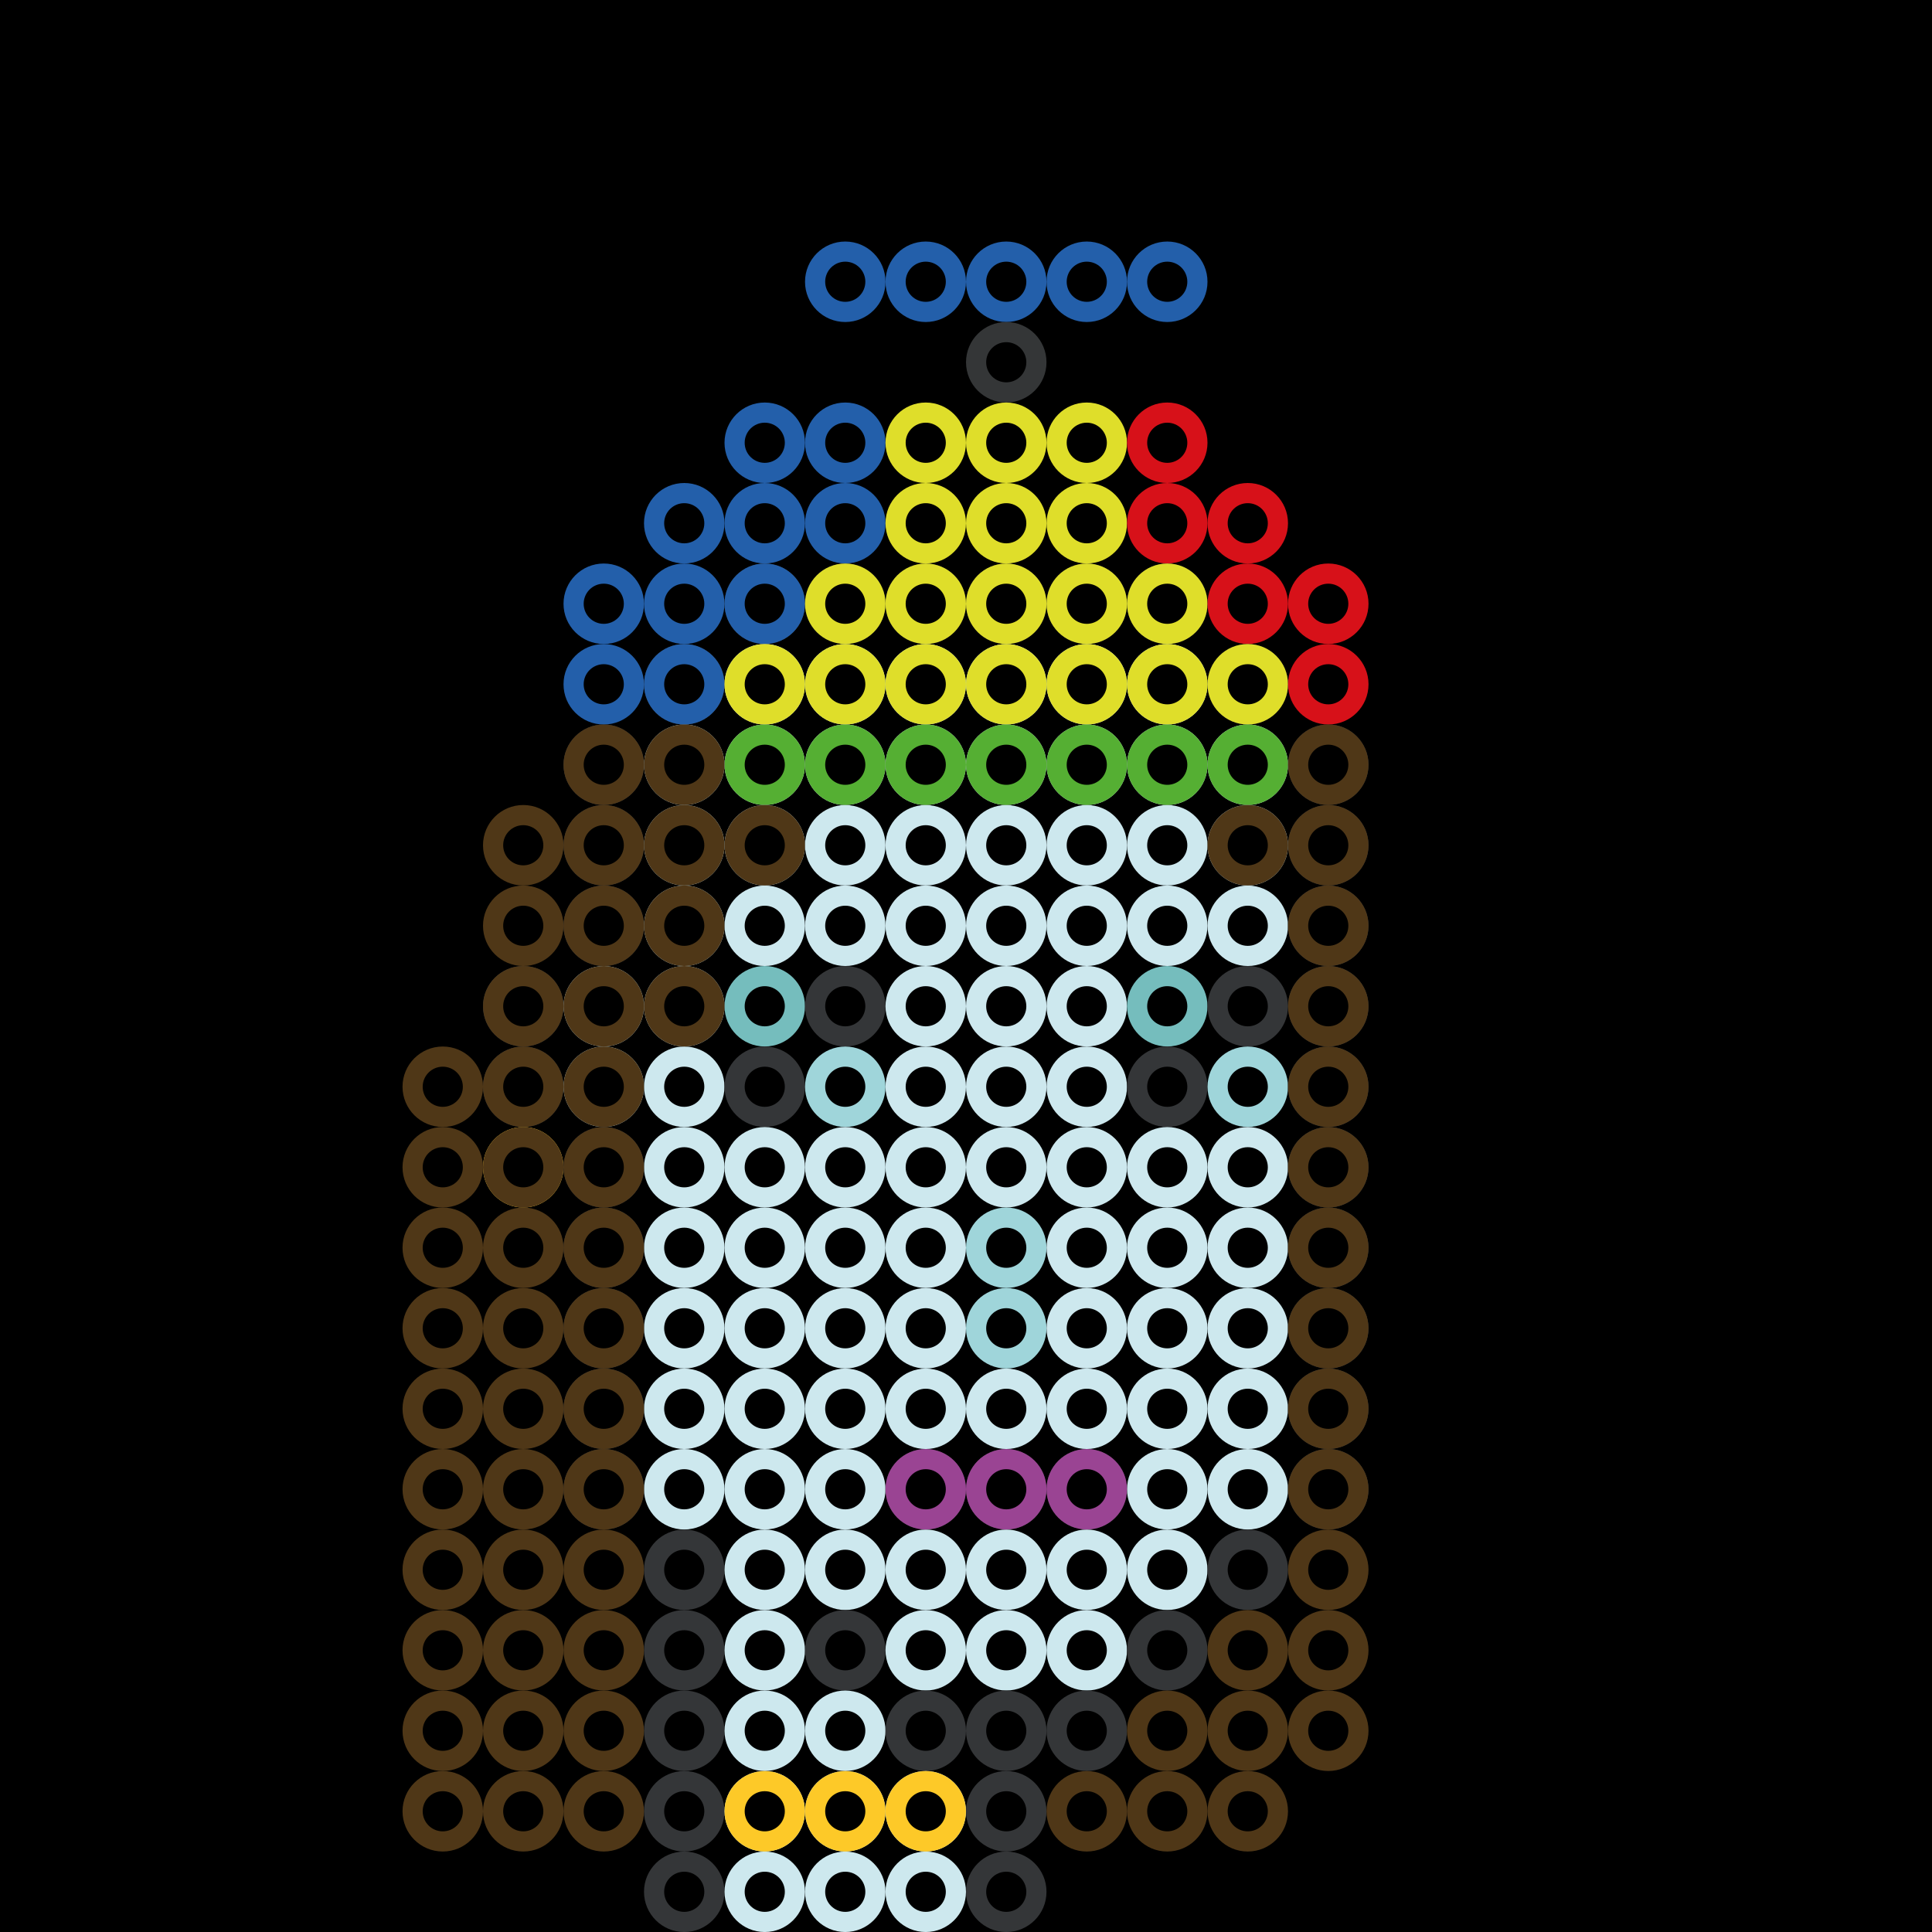 <?xml version='1.0' encoding='UTF-8'?><svg id='Lager_2' xmlns='http://www.w3.org/2000/svg' width='240mm' height='240mm' viewBox='0 0 680.31 680.31'><g id='Lager_2-2'><rect width='680.31' height='680.31'/></g><defs><style>.Alien-1{fill:none;}.Alien-2{fill:#9fd5da;}.Alien-3{fill:#cde8ee;}.Alien-4{fill:#343638;}.Alien-5{fill:#75bdbd;}</style></defs><g id='alien'><g><circle class='Alien-4' cx='269.29' cy='212.6' r='14.17'/><circle class='Alien-4' cx='297.64' cy='212.6' r='14.17'/><circle class='Alien-4' cx='325.98' cy='212.6' r='14.17'/><circle class='Alien-4' cx='354.33' cy='212.6' r='14.17'/><circle class='Alien-4' cx='382.68' cy='212.6' r='14.17'/><circle class='Alien-4' cx='411.02' cy='212.6' r='14.17'/><circle class='Alien-4' cx='240.94' cy='240.95' r='14.17'/><circle class='Alien-3' cx='269.29' cy='240.95' r='14.17'/><circle class='Alien-3' cx='297.64' cy='240.95' r='14.17'/><circle class='Alien-3' cx='325.98' cy='240.95' r='14.17'/><circle class='Alien-3' cx='354.33' cy='240.95' r='14.17'/><circle class='Alien-3' cx='382.68' cy='240.95' r='14.17'/><circle class='Alien-3' cx='411.02' cy='240.95' r='14.17'/><circle class='Alien-4' cx='439.37' cy='240.95' r='14.17'/><circle class='Alien-4' cx='212.6' cy='269.29' r='14.17'/><circle class='Alien-3' cx='240.94' cy='269.29' r='14.17'/><circle class='Alien-3' cx='269.29' cy='269.29' r='14.17'/><circle class='Alien-3' cx='297.64' cy='269.29' r='14.17'/><circle class='Alien-3' cx='325.98' cy='269.29' r='14.17'/><circle class='Alien-3' cx='354.33' cy='269.29' r='14.17'/><circle class='Alien-3' cx='382.68' cy='269.29' r='14.17'/><circle class='Alien-3' cx='411.02' cy='269.29' r='14.17'/><circle class='Alien-3' cx='439.37' cy='269.29' r='14.17'/><circle class='Alien-4' cx='467.72' cy='269.29' r='14.17'/><circle class='Alien-4' cx='212.6' cy='297.64' r='14.17'/><circle class='Alien-3' cx='240.94' cy='297.64' r='14.17'/><circle class='Alien-3' cx='269.29' cy='297.64' r='14.17'/><circle class='Alien-3' cx='297.64' cy='297.64' r='14.17'/><circle class='Alien-3' cx='325.98' cy='297.64' r='14.17'/><circle class='Alien-3' cx='354.33' cy='297.64' r='14.17'/><circle class='Alien-3' cx='382.68' cy='297.64' r='14.17'/><circle class='Alien-3' cx='411.02' cy='297.64' r='14.17'/><circle class='Alien-3' cx='439.37' cy='297.64' r='14.17'/><circle class='Alien-4' cx='467.72' cy='297.64' r='14.17'/><circle class='Alien-4' cx='212.6' cy='325.99' r='14.17'/><circle class='Alien-3' cx='240.94' cy='325.99' r='14.17'/><circle class='Alien-3' cx='269.29' cy='325.99' r='14.17'/><circle class='Alien-3' cx='297.64' cy='325.99' r='14.17'/><circle class='Alien-3' cx='325.98' cy='325.99' r='14.17'/><circle class='Alien-3' cx='354.33' cy='325.99' r='14.17'/><circle class='Alien-3' cx='382.68' cy='325.99' r='14.17'/><circle class='Alien-3' cx='411.02' cy='325.99' r='14.17'/><circle class='Alien-3' cx='439.37' cy='325.99' r='14.17'/><circle class='Alien-4' cx='467.72' cy='325.99' r='14.17'/><circle class='Alien-4' cx='184.25' cy='354.33' r='14.17'/><circle class='Alien-3' cx='212.6' cy='354.33' r='14.17'/><circle class='Alien-3' cx='240.94' cy='354.33' r='14.17'/><circle class='Alien-5' cx='269.29' cy='354.33' r='14.17'/><circle class='Alien-4' cx='297.64' cy='354.33' r='14.17'/><circle class='Alien-3' cx='325.98' cy='354.33' r='14.17'/><circle class='Alien-3' cx='354.33' cy='354.33' r='14.17'/><circle class='Alien-3' cx='382.68' cy='354.33' r='14.17'/><circle class='Alien-5' cx='411.02' cy='354.33' r='14.17'/><circle class='Alien-4' cx='439.37' cy='354.33' r='14.17'/><circle class='Alien-4' cx='467.72' cy='354.33' r='14.17'/><circle class='Alien-4' cx='184.25' cy='382.68' r='14.17'/><circle class='Alien-3' cx='212.6' cy='382.68' r='14.17'/><circle class='Alien-3' cx='240.94' cy='382.68' r='14.17'/><circle class='Alien-4' cx='269.29' cy='382.68' r='14.17'/><circle class='Alien-2' cx='297.64' cy='382.68' r='14.17'/><circle class='Alien-3' cx='325.98' cy='382.68' r='14.17'/><circle class='Alien-3' cx='354.33' cy='382.68' r='14.17'/><circle class='Alien-3' cx='382.68' cy='382.68' r='14.17'/><circle class='Alien-4' cx='411.02' cy='382.68' r='14.17'/><circle class='Alien-2' cx='439.37' cy='382.68' r='14.17'/><circle class='Alien-4' cx='467.72' cy='382.68' r='14.17'/><circle class='Alien-4' cx='184.25' cy='411.03' r='14.17'/><circle class='Alien-4' cx='212.6' cy='411.03' r='14.17'/><circle class='Alien-3' cx='240.94' cy='411.03' r='14.17'/><circle class='Alien-3' cx='269.29' cy='411.03' r='14.17'/><circle class='Alien-3' cx='297.64' cy='411.03' r='14.17'/><circle class='Alien-3' cx='325.98' cy='411.03' r='14.17'/><circle class='Alien-3' cx='354.33' cy='411.03' r='14.17'/><circle class='Alien-3' cx='382.68' cy='411.03' r='14.17'/><circle class='Alien-3' cx='411.02' cy='411.03' r='14.17'/><circle class='Alien-3' cx='439.37' cy='411.03' r='14.17'/><circle class='Alien-4' cx='467.72' cy='411.03' r='14.17'/><circle class='Alien-4' cx='212.6' cy='439.37' r='14.17'/><circle class='Alien-3' cx='240.94' cy='439.37' r='14.17'/><circle class='Alien-3' cx='269.29' cy='439.37' r='14.17'/><circle class='Alien-3' cx='297.64' cy='439.37' r='14.17'/><circle class='Alien-3' cx='325.98' cy='439.37' r='14.17'/><circle class='Alien-2' cx='354.33' cy='439.37' r='14.17'/><circle class='Alien-3' cx='382.68' cy='439.37' r='14.17'/><circle class='Alien-3' cx='411.02' cy='439.37' r='14.17'/><circle class='Alien-3' cx='439.37' cy='439.37' r='14.17'/><circle class='Alien-4' cx='467.72' cy='439.37' r='14.17'/><circle class='Alien-4' cx='212.6' cy='467.72' r='14.17'/><circle class='Alien-3' cx='240.94' cy='467.72' r='14.17'/><circle class='Alien-3' cx='269.29' cy='467.72' r='14.17'/><circle class='Alien-3' cx='297.64' cy='467.72' r='14.17'/><circle class='Alien-3' cx='325.98' cy='467.72' r='14.17'/><circle class='Alien-2' cx='354.33' cy='467.72' r='14.17'/><circle class='Alien-3' cx='382.68' cy='467.72' r='14.17'/><circle class='Alien-3' cx='411.02' cy='467.72' r='14.17'/><circle class='Alien-3' cx='439.37' cy='467.72' r='14.17'/><circle class='Alien-4' cx='467.72' cy='467.72' r='14.17'/><circle class='Alien-4' cx='212.6' cy='496.07' r='14.17'/><circle class='Alien-3' cx='240.94' cy='496.07' r='14.17'/><circle class='Alien-3' cx='269.29' cy='496.07' r='14.17'/><circle class='Alien-3' cx='297.64' cy='496.07' r='14.17'/><circle class='Alien-3' cx='325.98' cy='496.07' r='14.17'/><circle class='Alien-3' cx='354.33' cy='496.07' r='14.17'/><circle class='Alien-3' cx='382.68' cy='496.07' r='14.17'/><circle class='Alien-3' cx='411.02' cy='496.07' r='14.17'/><circle class='Alien-3' cx='439.37' cy='496.07' r='14.17'/><circle class='Alien-4' cx='467.72' cy='496.07' r='14.17'/><circle class='Alien-4' cx='212.6' cy='524.41' r='14.17'/><circle class='Alien-3' cx='240.94' cy='524.41' r='14.17'/><circle class='Alien-3' cx='269.29' cy='524.41' r='14.17'/><circle class='Alien-3' cx='297.64' cy='524.41' r='14.17'/><circle class='Alien-4' cx='325.98' cy='524.41' r='14.17'/><circle class='Alien-4' cx='354.33' cy='524.41' r='14.17'/><circle class='Alien-4' cx='382.68' cy='524.41' r='14.17'/><circle class='Alien-3' cx='411.02' cy='524.41' r='14.17'/><circle class='Alien-3' cx='439.37' cy='524.41' r='14.17'/><circle class='Alien-4' cx='467.72' cy='524.41' r='14.17'/><circle class='Alien-4' cx='240.94' cy='552.76' r='14.17'/><circle class='Alien-3' cx='269.29' cy='552.76' r='14.17'/><circle class='Alien-3' cx='297.64' cy='552.76' r='14.17'/><circle class='Alien-3' cx='325.98' cy='552.76' r='14.17'/><circle class='Alien-3' cx='354.33' cy='552.76' r='14.17'/><circle class='Alien-3' cx='382.68' cy='552.76' r='14.17'/><circle class='Alien-3' cx='411.02' cy='552.76' r='14.17'/><circle class='Alien-4' cx='439.37' cy='552.76' r='14.17'/><circle class='Alien-4' cx='240.94' cy='581.11' r='14.17'/><circle class='Alien-3' cx='269.29' cy='581.11' r='14.17'/><circle class='Alien-4' cx='297.64' cy='581.11' r='14.17'/><circle class='Alien-3' cx='325.98' cy='581.11' r='14.17'/><circle class='Alien-3' cx='354.33' cy='581.11' r='14.17'/><circle class='Alien-3' cx='382.68' cy='581.11' r='14.17'/><circle class='Alien-4' cx='411.02' cy='581.11' r='14.17'/><circle class='Alien-4' cx='240.94' cy='609.45' r='14.17'/><circle class='Alien-3' cx='269.29' cy='609.45' r='14.17'/><circle class='Alien-3' cx='297.64' cy='609.45' r='14.17'/><circle class='Alien-4' cx='325.98' cy='609.45' r='14.17'/><circle class='Alien-4' cx='354.33' cy='609.45' r='14.17'/><circle class='Alien-4' cx='382.68' cy='609.45' r='14.17'/><circle class='Alien-4' cx='240.94' cy='637.8' r='14.17'/><circle class='Alien-3' cx='269.29' cy='637.8' r='14.17'/><circle class='Alien-3' cx='297.64' cy='637.8' r='14.17'/><circle class='Alien-3' cx='325.98' cy='637.8' r='14.17'/><circle class='Alien-4' cx='354.33' cy='637.8' r='14.17'/><circle class='Alien-4' cx='240.94' cy='666.15' r='14.17'/><circle class='Alien-3' cx='269.29' cy='666.15' r='14.17'/><circle class='Alien-3' cx='297.64' cy='666.15' r='14.17'/><circle class='Alien-3' cx='325.98' cy='666.15' r='14.17'/><circle class='Alien-4' cx='354.33' cy='666.15' r='14.17'/><rect class='Alien-1' width='680.31' height='680.31'/></g></g><defs><style>.Earing-1{fill:none;}.Earing-2{fill:#fdc928;}</style></defs><g id='earing'><g><circle class='Earing-2' cx='184.25' cy='411.03' r='14.17'/><rect class='Earing-1' width='680.31' height='680.31'/></g></g><defs><style>.Beanie-1{fill:none;}.Beanie-2{fill:#d71119;}.Beanie-3{fill:#dfde2a;}.Beanie-4{fill:#235faa;}.Beanie-5{fill:#55af33;}.Beanie-6{fill:#343637;}.Beanie-7{fill:#4f3717;}</style></defs><g id='beanie'><g><circle class='Beanie-4' cx='297.64' cy='99.22' r='14.17'/><circle class='Beanie-4' cx='325.98' cy='99.22' r='14.17'/><circle class='Beanie-4' cx='354.33' cy='99.22' r='14.17'/><circle class='Beanie-4' cx='382.68' cy='99.22' r='14.17'/><circle class='Beanie-4' cx='411.02' cy='99.22' r='14.17'/><circle class='Beanie-6' cx='354.33' cy='127.56' r='14.17'/><circle class='Beanie-4' cx='269.29' cy='155.91' r='14.17'/><circle class='Beanie-4' cx='297.64' cy='155.91' r='14.17'/><circle class='Beanie-3' cx='325.98' cy='155.91' r='14.17'/><circle class='Beanie-3' cx='354.33' cy='155.91' r='14.17'/><circle class='Beanie-3' cx='382.68' cy='155.91' r='14.17'/><circle class='Beanie-2' cx='411.02' cy='155.91' r='14.17'/><circle class='Beanie-4' cx='240.94' cy='184.25' r='14.17'/><circle class='Beanie-4' cx='269.29' cy='184.25' r='14.17'/><circle class='Beanie-4' cx='297.64' cy='184.25' r='14.17'/><circle class='Beanie-3' cx='325.98' cy='184.25' r='14.17'/><circle class='Beanie-3' cx='354.33' cy='184.25' r='14.17'/><circle class='Beanie-3' cx='382.68' cy='184.25' r='14.17'/><circle class='Beanie-2' cx='411.02' cy='184.25' r='14.17'/><circle class='Beanie-2' cx='439.37' cy='184.25' r='14.17'/><circle class='Beanie-4' cx='212.6' cy='212.6' r='14.17'/><circle class='Beanie-4' cx='240.94' cy='212.6' r='14.17'/><circle class='Beanie-4' cx='269.29' cy='212.6' r='14.17'/><circle class='Beanie-3' cx='297.64' cy='212.6' r='14.17'/><circle class='Beanie-3' cx='325.98' cy='212.6' r='14.17'/><circle class='Beanie-3' cx='354.33' cy='212.6' r='14.17'/><circle class='Beanie-3' cx='382.68' cy='212.6' r='14.17'/><circle class='Beanie-3' cx='411.02' cy='212.6' r='14.17'/><circle class='Beanie-2' cx='439.37' cy='212.6' r='14.17'/><circle class='Beanie-2' cx='467.72' cy='212.6' r='14.17'/><circle class='Beanie-4' cx='212.6' cy='240.95' r='14.17'/><circle class='Beanie-4' cx='240.94' cy='240.95' r='14.17'/><circle class='Beanie-3' cx='269.29' cy='240.95' r='14.17'/><circle class='Beanie-3' cx='297.64' cy='240.95' r='14.17'/><circle class='Beanie-3' cx='325.98' cy='240.95' r='14.17'/><circle class='Beanie-3' cx='354.33' cy='240.95' r='14.17'/><circle class='Beanie-3' cx='382.68' cy='240.95' r='14.17'/><circle class='Beanie-3' cx='411.02' cy='240.95' r='14.17'/><circle class='Beanie-3' cx='439.37' cy='240.95' r='14.17'/><circle class='Beanie-2' cx='467.72' cy='240.95' r='14.17'/><circle class='Beanie-5' cx='269.29' cy='269.29' r='14.17'/><circle class='Beanie-5' cx='297.64' cy='269.29' r='14.17'/><circle class='Beanie-5' cx='325.98' cy='269.29' r='14.17'/><circle class='Beanie-5' cx='354.33' cy='269.29' r='14.17'/><circle class='Beanie-5' cx='382.68' cy='269.29' r='14.17'/><circle class='Beanie-5' cx='411.02' cy='269.29' r='14.17'/><circle class='Beanie-5' cx='439.37' cy='269.29' r='14.17'/><rect class='Beanie-1' y='0' width='680.31' height='680.31'/><rect class='Beanie-1' x='0' width='680.31' height='680.31'/><circle class='Beanie-7' cx='212.6' cy='269.29' r='14.17'/><circle class='Beanie-7' cx='240.94' cy='269.29' r='14.17'/><circle class='Beanie-7' cx='467.72' cy='269.29' r='14.17'/><circle class='Beanie-7' cx='184.25' cy='297.64' r='14.17'/><circle class='Beanie-7' cx='212.6' cy='297.64' r='14.17'/><circle class='Beanie-7' cx='240.94' cy='297.64' r='14.17'/><circle class='Beanie-7' cx='269.29' cy='297.64' r='14.17'/><circle class='Beanie-7' cx='439.37' cy='297.64' r='14.17'/><circle class='Beanie-7' cx='467.72' cy='297.64' r='14.17'/><circle class='Beanie-7' cx='184.25' cy='325.99' r='14.17'/><circle class='Beanie-7' cx='212.6' cy='325.99' r='14.17'/><circle class='Beanie-7' cx='240.94' cy='325.99' r='14.17'/><circle class='Beanie-7' cx='467.72' cy='325.99' r='14.17'/><circle class='Beanie-7' cx='184.25' cy='354.33' r='14.17'/><circle class='Beanie-7' cx='212.6' cy='354.33' r='14.17'/><circle class='Beanie-7' cx='240.94' cy='354.33' r='14.17'/><circle class='Beanie-7' cx='467.72' cy='354.33' r='14.17'/><circle class='Beanie-7' cx='155.91' cy='382.68' r='14.17'/><circle class='Beanie-7' cx='184.25' cy='382.68' r='14.17'/><circle class='Beanie-7' cx='212.6' cy='382.68' r='14.17'/><circle class='Beanie-7' cx='467.72' cy='382.68' r='14.17'/><circle class='Beanie-7' cx='155.91' cy='411.03' r='14.17'/><circle class='Beanie-7' cx='184.25' cy='411.03' r='14.17'/><circle class='Beanie-7' cx='212.6' cy='411.03' r='14.17'/><circle class='Beanie-7' cx='467.72' cy='411.03' r='14.17'/><circle class='Beanie-7' cx='155.91' cy='439.37' r='14.17'/><circle class='Beanie-7' cx='184.25' cy='439.37' r='14.17'/><circle class='Beanie-7' cx='212.6' cy='439.37' r='14.17'/><circle class='Beanie-7' cx='467.72' cy='439.37' r='14.17'/><circle class='Beanie-7' cx='155.91' cy='467.72' r='14.17'/><circle class='Beanie-7' cx='184.25' cy='467.72' r='14.17'/><circle class='Beanie-7' cx='212.6' cy='467.72' r='14.17'/><circle class='Beanie-7' cx='467.72' cy='467.72' r='14.17'/><circle class='Beanie-7' cx='155.91' cy='496.07' r='14.17'/><circle class='Beanie-7' cx='184.25' cy='496.07' r='14.17'/><circle class='Beanie-7' cx='212.6' cy='496.07' r='14.17'/><circle class='Beanie-7' cx='467.72' cy='496.07' r='14.17'/><circle class='Beanie-7' cx='155.91' cy='524.41' r='14.17'/><circle class='Beanie-7' cx='184.25' cy='524.41' r='14.17'/><circle class='Beanie-7' cx='212.6' cy='524.41' r='14.17'/><circle class='Beanie-7' cx='467.72' cy='524.41' r='14.17'/><circle class='Beanie-7' cx='155.91' cy='552.76' r='14.17'/><circle class='Beanie-7' cx='184.25' cy='552.76' r='14.17'/><circle class='Beanie-7' cx='212.6' cy='552.76' r='14.17'/><circle class='Beanie-7' cx='467.72' cy='552.76' r='14.17'/><circle class='Beanie-7' cx='155.91' cy='581.11' r='14.17'/><circle class='Beanie-7' cx='184.25' cy='581.11' r='14.17'/><circle class='Beanie-7' cx='212.6' cy='581.11' r='14.17'/><circle class='Beanie-7' cx='439.37' cy='581.11' r='14.17'/><circle class='Beanie-7' cx='467.72' cy='581.11' r='14.17'/><circle class='Beanie-7' cx='155.91' cy='609.45' r='14.17'/><circle class='Beanie-7' cx='184.25' cy='609.45' r='14.17'/><circle class='Beanie-7' cx='212.6' cy='609.45' r='14.17'/><circle class='Beanie-7' cx='411.02' cy='609.45' r='14.17'/><circle class='Beanie-7' cx='439.37' cy='609.45' r='14.17'/><circle class='Beanie-7' cx='467.72' cy='609.45' r='14.17'/><circle class='Beanie-7' cx='155.91' cy='637.8' r='14.17'/><circle class='Beanie-7' cx='184.25' cy='637.8' r='14.17'/><circle class='Beanie-7' cx='212.6' cy='637.8' r='14.17'/><circle class='Beanie-7' cx='382.68' cy='637.8' r='14.17'/><circle class='Beanie-7' cx='411.02' cy='637.8' r='14.17'/><circle class='Beanie-7' cx='439.37' cy='637.8' r='14.17'/><rect class='Beanie-1' x='0' width='680.31' height='680.31'/></g></g><defs><style>.Goldchain-1{fill:none;}.Goldchain-2{fill:#fdc928;}</style></defs><g id='gold_chain'><g><circle class='Goldchain-2' cx='269.29' cy='637.8' r='14.17'/><circle class='Goldchain-2' cx='297.64' cy='637.8' r='14.17'/><circle class='Goldchain-2' cx='325.98' cy='637.8' r='14.17'/><rect class='Goldchain-1' width='680.31' height='680.31'/></g></g><defs><style>.Pinklips-1{fill:none;}.Pinklips-2{fill:#9a4493;}</style></defs><g id='pink_lips'><g><circle class='Pinklips-2' cx='325.98' cy='524.41' r='14.17'/><circle class='Pinklips-2' cx='354.33' cy='524.41' r='14.17'/><circle class='Pinklips-2' cx='382.68' cy='524.41' r='14.17'/><rect class='Pinklips-1' width='680.31' height='680.31'/></g></g><defs><style>.Blob1-1{fill:none;}</style></defs><g id='blob1'><g><circle cx='14.17' cy='14.17' r='7.07'/><circle cx='42.52' cy='14.17' r='7.07'/><circle cx='70.87' cy='14.17' r='7.07'/><circle cx='99.21' cy='14.17' r='7.07'/><circle cx='127.56' cy='14.17' r='7.07'/><circle cx='155.91' cy='14.17' r='7.07'/><circle cx='184.25' cy='14.17' r='7.07'/><circle cx='212.6' cy='14.17' r='7.07'/><circle cx='240.94' cy='14.17' r='7.07'/><circle cx='269.29' cy='14.17' r='7.07'/><circle cx='297.64' cy='14.17' r='7.07'/><circle cx='325.98' cy='14.17' r='7.07'/><circle cx='354.33' cy='14.17' r='7.07'/><circle cx='382.68' cy='14.17' r='7.07'/><circle cx='411.02' cy='14.17' r='7.07'/><circle cx='439.37' cy='14.17' r='7.07'/><circle cx='467.72' cy='14.17' r='7.07'/><circle cx='496.06' cy='14.17' r='7.07'/><circle cx='524.41' cy='14.17' r='7.07'/><circle cx='552.76' cy='14.17' r='7.07'/><circle cx='581.1' cy='14.17' r='7.07'/><circle cx='609.45' cy='14.17' r='7.07'/><circle cx='637.8' cy='14.17' r='7.07'/><circle cx='666.14' cy='14.17' r='7.07'/><circle cx='14.17' cy='42.52' r='7.07'/><circle cx='42.52' cy='42.52' r='7.07'/><circle cx='70.87' cy='42.52' r='7.07'/><circle cx='99.21' cy='42.52' r='7.07'/><circle cx='127.56' cy='42.52' r='7.07'/><circle cx='155.91' cy='42.52' r='7.07'/><circle cx='184.25' cy='42.52' r='7.07'/><circle cx='212.6' cy='42.52' r='7.07'/><circle cx='240.94' cy='42.52' r='7.07'/><circle cx='269.29' cy='42.52' r='7.07'/><circle cx='297.64' cy='42.52' r='7.07'/><circle cx='325.98' cy='42.52' r='7.07'/><circle cx='354.33' cy='42.52' r='7.07'/><circle cx='382.68' cy='42.52' r='7.07'/><circle cx='411.02' cy='42.52' r='7.07'/><circle cx='439.37' cy='42.52' r='7.07'/><circle cx='467.72' cy='42.52' r='7.07'/><circle cx='496.06' cy='42.52' r='7.07'/><circle cx='524.41' cy='42.52' r='7.07'/><circle cx='552.76' cy='42.52' r='7.07'/><circle cx='581.1' cy='42.52' r='7.07'/><circle cx='609.45' cy='42.52' r='7.07'/><circle cx='637.8' cy='42.52' r='7.07'/><circle cx='666.14' cy='42.52' r='7.07'/><circle cx='14.17' cy='70.87' r='7.07'/><circle cx='42.52' cy='70.87' r='7.07'/><circle cx='70.87' cy='70.87' r='7.07'/><circle cx='99.21' cy='70.87' r='7.07'/><circle cx='127.56' cy='70.87' r='7.07'/><circle cx='155.91' cy='70.87' r='7.07'/><circle cx='184.25' cy='70.87' r='7.07'/><circle cx='212.6' cy='70.87' r='7.07'/><circle cx='240.94' cy='70.87' r='7.07'/><circle cx='269.29' cy='70.87' r='7.07'/><circle cx='297.64' cy='70.87' r='7.07'/><circle cx='325.98' cy='70.87' r='7.07'/><circle cx='354.33' cy='70.87' r='7.07'/><circle cx='382.68' cy='70.87' r='7.07'/><circle cx='411.02' cy='70.87' r='7.07'/><circle cx='439.37' cy='70.87' r='7.07'/><circle cx='467.72' cy='70.87' r='7.07'/><circle cx='496.06' cy='70.87' r='7.07'/><circle cx='524.41' cy='70.87' r='7.07'/><circle cx='552.76' cy='70.87' r='7.07'/><circle cx='581.1' cy='70.87' r='7.07'/><circle cx='609.45' cy='70.87' r='7.07'/><circle cx='637.8' cy='70.87' r='7.07'/><circle cx='666.14' cy='70.87' r='7.07'/><circle cx='14.17' cy='99.21' r='7.07'/><circle cx='42.52' cy='99.21' r='7.07'/><circle cx='70.87' cy='99.21' r='7.07'/><circle cx='99.21' cy='99.21' r='7.07'/><circle cx='127.56' cy='99.21' r='7.07'/><circle cx='155.91' cy='99.21' r='7.07'/><circle cx='184.25' cy='99.21' r='7.07'/><circle cx='212.6' cy='99.21' r='7.07'/><circle cx='240.94' cy='99.21' r='7.07'/><circle cx='269.29' cy='99.21' r='7.07'/><circle cx='297.64' cy='99.21' r='7.07'/><circle cx='325.98' cy='99.21' r='7.07'/><circle cx='354.33' cy='99.21' r='7.07'/><circle cx='382.68' cy='99.21' r='7.07'/><circle cx='411.02' cy='99.21' r='7.07'/><circle cx='439.37' cy='99.21' r='7.07'/><circle cx='467.72' cy='99.21' r='7.07'/><circle cx='496.06' cy='99.21' r='7.07'/><circle cx='524.41' cy='99.21' r='7.07'/><circle cx='552.76' cy='99.21' r='7.07'/><circle cx='581.1' cy='99.21' r='7.07'/><circle cx='609.45' cy='99.21' r='7.07'/><circle cx='637.8' cy='99.21' r='7.07'/><circle cx='666.14' cy='99.21' r='7.07'/><circle cx='14.17' cy='127.56' r='7.07'/><circle cx='42.52' cy='127.56' r='7.07'/><circle cx='70.87' cy='127.56' r='7.07'/><circle cx='99.21' cy='127.56' r='7.07'/><circle cx='127.56' cy='127.56' r='7.07'/><circle cx='155.91' cy='127.56' r='7.07'/><circle cx='184.25' cy='127.56' r='7.07'/><circle cx='212.6' cy='127.56' r='7.07'/><circle cx='240.94' cy='127.56' r='7.07'/><circle cx='269.29' cy='127.56' r='7.07'/><circle cx='297.64' cy='127.56' r='7.07'/><circle cx='325.98' cy='127.56' r='7.07'/><circle cx='354.33' cy='127.56' r='7.07'/><circle cx='382.68' cy='127.56' r='7.07'/><circle cx='411.02' cy='127.56' r='7.07'/><circle cx='439.37' cy='127.56' r='7.07'/><circle cx='467.72' cy='127.56' r='7.07'/><circle cx='496.06' cy='127.56' r='7.07'/><circle cx='524.41' cy='127.56' r='7.07'/><circle cx='552.76' cy='127.56' r='7.07'/><circle cx='581.1' cy='127.56' r='7.07'/><circle cx='609.45' cy='127.56' r='7.07'/><circle cx='637.8' cy='127.56' r='7.07'/><circle cx='666.14' cy='127.56' r='7.07'/><circle cx='14.17' cy='155.91' r='7.07'/><circle cx='42.52' cy='155.91' r='7.07'/><circle cx='70.87' cy='155.91' r='7.07'/><circle cx='99.21' cy='155.91' r='7.07'/><circle cx='127.56' cy='155.91' r='7.07'/><circle cx='155.91' cy='155.91' r='7.07'/><circle cx='184.25' cy='155.91' r='7.07'/><circle cx='212.6' cy='155.91' r='7.07'/><circle cx='240.94' cy='155.91' r='7.07'/><circle cx='269.29' cy='155.91' r='7.07'/><circle cx='297.64' cy='155.91' r='7.07'/><circle cx='325.98' cy='155.91' r='7.07'/><circle cx='354.33' cy='155.91' r='7.07'/><circle cx='382.68' cy='155.91' r='7.07'/><circle cx='411.02' cy='155.91' r='7.07'/><circle cx='439.37' cy='155.91' r='7.07'/><circle cx='467.72' cy='155.91' r='7.07'/><circle cx='496.06' cy='155.91' r='7.07'/><circle cx='524.41' cy='155.91' r='7.07'/><circle cx='552.76' cy='155.91' r='7.07'/><circle cx='581.1' cy='155.91' r='7.07'/><circle cx='609.45' cy='155.91' r='7.07'/><circle cx='637.8' cy='155.91' r='7.07'/><circle cx='666.14' cy='155.91' r='7.07'/><circle cx='14.17' cy='184.25' r='7.07'/><circle cx='42.52' cy='184.25' r='7.07'/><circle cx='70.87' cy='184.25' r='7.07'/><circle cx='99.21' cy='184.25' r='7.07'/><circle cx='127.56' cy='184.25' r='7.07'/><circle cx='155.91' cy='184.25' r='7.07'/><circle cx='184.25' cy='184.25' r='7.07'/><circle cx='212.6' cy='184.25' r='7.07'/><circle cx='240.94' cy='184.25' r='7.07'/><circle cx='269.29' cy='184.25' r='7.07'/><circle cx='297.64' cy='184.25' r='7.07'/><circle cx='325.98' cy='184.25' r='7.07'/><circle cx='354.33' cy='184.25' r='7.07'/><circle cx='382.68' cy='184.25' r='7.07'/><circle cx='411.02' cy='184.25' r='7.07'/><circle cx='439.37' cy='184.25' r='7.07'/><circle cx='467.72' cy='184.25' r='7.07'/><circle cx='496.06' cy='184.25' r='7.07'/><circle cx='524.41' cy='184.25' r='7.07'/><circle cx='552.76' cy='184.25' r='7.07'/><circle cx='581.1' cy='184.25' r='7.07'/><circle cx='609.45' cy='184.25' r='7.07'/><circle cx='637.8' cy='184.25' r='7.07'/><circle cx='666.14' cy='184.25' r='7.07'/><circle cx='14.17' cy='212.6' r='7.07'/><circle cx='42.52' cy='212.6' r='7.07'/><circle cx='70.87' cy='212.6' r='7.07'/><circle cx='99.21' cy='212.6' r='7.07'/><circle cx='127.56' cy='212.6' r='7.07'/><circle cx='155.91' cy='212.6' r='7.07'/><circle cx='184.25' cy='212.6' r='7.07'/><circle cx='212.6' cy='212.6' r='7.07'/><circle cx='240.94' cy='212.6' r='7.07'/><circle cx='269.29' cy='212.6' r='7.07'/><circle cx='297.64' cy='212.6' r='7.07'/><circle cx='325.98' cy='212.6' r='7.07'/><circle cx='354.33' cy='212.6' r='7.07'/><circle cx='382.68' cy='212.6' r='7.07'/><circle cx='411.02' cy='212.6' r='7.07'/><circle cx='439.37' cy='212.6' r='7.07'/><circle cx='467.72' cy='212.6' r='7.07'/><circle cx='496.06' cy='212.6' r='7.07'/><circle cx='524.41' cy='212.6' r='7.07'/><circle cx='552.76' cy='212.6' r='7.07'/><circle cx='581.1' cy='212.6' r='7.07'/><circle cx='609.45' cy='212.6' r='7.07'/><circle cx='637.8' cy='212.6' r='7.07'/><circle cx='666.14' cy='212.6' r='7.07'/><circle cx='14.17' cy='240.95' r='7.07'/><circle cx='42.52' cy='240.95' r='7.07'/><circle cx='70.87' cy='240.95' r='7.07'/><circle cx='99.21' cy='240.95' r='7.07'/><circle cx='127.56' cy='240.95' r='7.07'/><circle cx='155.91' cy='240.95' r='7.07'/><circle cx='184.25' cy='240.95' r='7.07'/><circle cx='212.6' cy='240.95' r='7.07'/><circle cx='240.94' cy='240.95' r='7.07'/><circle cx='269.29' cy='240.95' r='7.07'/><circle cx='297.64' cy='240.95' r='7.07'/><circle cx='325.98' cy='240.95' r='7.07'/><circle cx='354.33' cy='240.95' r='7.07'/><circle cx='382.68' cy='240.95' r='7.07'/><circle cx='411.02' cy='240.95' r='7.07'/><circle cx='439.37' cy='240.95' r='7.07'/><circle cx='467.72' cy='240.95' r='7.07'/><circle cx='496.06' cy='240.95' r='7.07'/><circle cx='524.41' cy='240.95' r='7.07'/><circle cx='552.76' cy='240.95' r='7.07'/><circle cx='581.1' cy='240.95' r='7.07'/><circle cx='609.45' cy='240.95' r='7.07'/><circle cx='637.8' cy='240.95' r='7.07'/><circle cx='666.14' cy='240.95' r='7.07'/><circle cx='14.17' cy='269.29' r='7.07'/><circle cx='42.52' cy='269.29' r='7.07'/><circle cx='70.87' cy='269.29' r='7.07'/><circle cx='99.21' cy='269.29' r='7.07'/><circle cx='127.56' cy='269.29' r='7.07'/><circle cx='155.91' cy='269.29' r='7.07'/><circle cx='184.25' cy='269.29' r='7.07'/><circle cx='212.6' cy='269.29' r='7.07'/><circle cx='240.94' cy='269.29' r='7.07'/><circle cx='269.29' cy='269.29' r='7.07'/><circle cx='297.64' cy='269.29' r='7.07'/><circle cx='325.98' cy='269.29' r='7.07'/><circle cx='354.33' cy='269.29' r='7.07'/><circle cx='382.68' cy='269.29' r='7.07'/><circle cx='411.02' cy='269.29' r='7.07'/><circle cx='439.37' cy='269.29' r='7.07'/><circle cx='467.72' cy='269.29' r='7.07'/><circle cx='496.06' cy='269.29' r='7.07'/><circle cx='524.41' cy='269.29' r='7.07'/><circle cx='552.76' cy='269.29' r='7.07'/><circle cx='581.1' cy='269.29' r='7.07'/><circle cx='609.45' cy='269.29' r='7.07'/><circle cx='637.8' cy='269.29' r='7.07'/><circle cx='666.14' cy='269.29' r='7.07'/><circle cx='14.17' cy='297.64' r='7.07'/><circle cx='42.52' cy='297.64' r='7.07'/><circle cx='70.87' cy='297.64' r='7.07'/><circle cx='99.21' cy='297.64' r='7.07'/><circle cx='127.56' cy='297.64' r='7.07'/><circle cx='155.91' cy='297.64' r='7.07'/><circle cx='184.25' cy='297.64' r='7.07'/><circle cx='212.6' cy='297.64' r='7.07'/><circle cx='240.94' cy='297.64' r='7.07'/><circle cx='269.29' cy='297.64' r='7.07'/><circle cx='297.64' cy='297.64' r='7.07'/><circle cx='325.98' cy='297.64' r='7.07'/><circle cx='354.33' cy='297.64' r='7.07'/><circle cx='382.68' cy='297.64' r='7.07'/><circle cx='411.02' cy='297.64' r='7.07'/><circle cx='439.37' cy='297.64' r='7.07'/><circle cx='467.72' cy='297.64' r='7.07'/><circle cx='496.06' cy='297.64' r='7.07'/><circle cx='524.41' cy='297.64' r='7.07'/><circle cx='552.76' cy='297.64' r='7.07'/><circle cx='581.1' cy='297.64' r='7.07'/><circle cx='609.45' cy='297.64' r='7.07'/><circle cx='637.8' cy='297.64' r='7.07'/><circle cx='666.14' cy='297.64' r='7.07'/><circle cx='14.17' cy='325.99' r='7.07'/><circle cx='42.52' cy='325.99' r='7.07'/><circle cx='70.87' cy='325.99' r='7.07'/><circle cx='99.21' cy='325.99' r='7.07'/><circle cx='127.56' cy='325.99' r='7.07'/><circle cx='155.91' cy='325.99' r='7.07'/><circle cx='184.25' cy='325.99' r='7.07'/><circle cx='212.6' cy='325.99' r='7.07'/><circle cx='240.94' cy='325.99' r='7.07'/><circle cx='269.29' cy='325.99' r='7.07'/><circle cx='297.64' cy='325.99' r='7.07'/><circle cx='325.98' cy='325.99' r='7.07'/><circle cx='354.33' cy='325.99' r='7.07'/><circle cx='382.68' cy='325.99' r='7.07'/><circle cx='411.02' cy='325.99' r='7.07'/><circle cx='439.37' cy='325.99' r='7.07'/><circle cx='467.72' cy='325.99' r='7.07'/><circle cx='496.06' cy='325.99' r='7.07'/><circle cx='524.41' cy='325.99' r='7.07'/><circle cx='552.76' cy='325.99' r='7.07'/><circle cx='581.1' cy='325.99' r='7.07'/><circle cx='609.45' cy='325.99' r='7.07'/><circle cx='637.8' cy='325.99' r='7.07'/><circle cx='666.14' cy='325.99' r='7.07'/><rect class='Blob1-1' width='680.31' height='680.31'/></g></g><defs><style>.Blob2-1{fill:none;}</style></defs><g id='blob2'><g><circle cx='14.17' cy='354.33' r='7.07'/><circle cx='42.52' cy='354.33' r='7.07'/><circle cx='70.87' cy='354.33' r='7.07'/><circle cx='99.21' cy='354.33' r='7.07'/><circle cx='127.56' cy='354.33' r='7.07'/><circle cx='155.91' cy='354.33' r='7.07'/><circle cx='184.25' cy='354.33' r='7.07'/><circle cx='212.6' cy='354.33' r='7.07'/><circle cx='240.94' cy='354.33' r='7.07'/><circle cx='269.29' cy='354.33' r='7.07'/><circle cx='297.64' cy='354.33' r='7.07'/><circle cx='325.98' cy='354.33' r='7.07'/><circle cx='354.33' cy='354.33' r='7.07'/><circle cx='382.68' cy='354.33' r='7.07'/><circle cx='411.02' cy='354.33' r='7.07'/><circle cx='439.37' cy='354.33' r='7.07'/><circle cx='467.72' cy='354.33' r='7.07'/><circle cx='496.06' cy='354.33' r='7.07'/><circle cx='524.41' cy='354.33' r='7.07'/><circle cx='552.76' cy='354.33' r='7.07'/><circle cx='581.1' cy='354.33' r='7.07'/><circle cx='609.45' cy='354.33' r='7.07'/><circle cx='637.8' cy='354.33' r='7.07'/><circle cx='666.14' cy='354.33' r='7.07'/><circle cx='14.17' cy='382.68' r='7.07'/><circle cx='42.52' cy='382.68' r='7.07'/><circle cx='70.87' cy='382.68' r='7.07'/><circle cx='99.21' cy='382.68' r='7.07'/><circle cx='127.56' cy='382.68' r='7.07'/><circle cx='155.91' cy='382.68' r='7.07'/><circle cx='184.25' cy='382.68' r='7.07'/><circle cx='212.6' cy='382.68' r='7.07'/><circle cx='240.94' cy='382.68' r='7.07'/><circle cx='269.29' cy='382.68' r='7.07'/><circle cx='297.64' cy='382.68' r='7.07'/><circle cx='325.98' cy='382.68' r='7.07'/><circle cx='354.33' cy='382.68' r='7.07'/><circle cx='382.68' cy='382.68' r='7.07'/><circle cx='411.02' cy='382.68' r='7.07'/><circle cx='439.37' cy='382.68' r='7.07'/><circle cx='467.72' cy='382.68' r='7.07'/><circle cx='496.06' cy='382.68' r='7.07'/><circle cx='524.41' cy='382.68' r='7.07'/><circle cx='552.76' cy='382.68' r='7.07'/><circle cx='581.1' cy='382.68' r='7.07'/><circle cx='609.45' cy='382.68' r='7.07'/><circle cx='637.8' cy='382.68' r='7.07'/><circle cx='666.14' cy='382.68' r='7.07'/><circle cx='14.17' cy='411.03' r='7.07'/><circle cx='42.52' cy='411.03' r='7.07'/><circle cx='70.87' cy='411.03' r='7.07'/><circle cx='99.21' cy='411.03' r='7.07'/><circle cx='127.56' cy='411.03' r='7.07'/><circle cx='155.91' cy='411.03' r='7.07'/><circle cx='184.25' cy='411.03' r='7.07'/><circle cx='212.6' cy='411.03' r='7.07'/><circle cx='240.94' cy='411.03' r='7.07'/><circle cx='269.29' cy='411.03' r='7.07'/><circle cx='297.64' cy='411.03' r='7.07'/><circle cx='325.98' cy='411.03' r='7.07'/><circle cx='354.33' cy='411.03' r='7.07'/><circle cx='382.68' cy='411.03' r='7.07'/><circle cx='411.02' cy='411.03' r='7.07'/><circle cx='439.37' cy='411.03' r='7.07'/><circle cx='467.72' cy='411.03' r='7.07'/><circle cx='496.06' cy='411.03' r='7.07'/><circle cx='524.41' cy='411.03' r='7.07'/><circle cx='552.76' cy='411.03' r='7.07'/><circle cx='581.1' cy='411.03' r='7.07'/><circle cx='609.45' cy='411.03' r='7.07'/><circle cx='637.8' cy='411.03' r='7.07'/><circle cx='666.14' cy='411.03' r='7.07'/><circle cx='14.17' cy='439.37' r='7.07'/><circle cx='42.52' cy='439.37' r='7.07'/><circle cx='70.87' cy='439.37' r='7.07'/><circle cx='99.21' cy='439.37' r='7.07'/><circle cx='127.56' cy='439.37' r='7.07'/><circle cx='155.91' cy='439.37' r='7.07'/><circle cx='184.25' cy='439.37' r='7.07'/><circle cx='212.6' cy='439.37' r='7.07'/><circle cx='240.94' cy='439.37' r='7.07'/><circle cx='269.29' cy='439.37' r='7.07'/><circle cx='297.64' cy='439.37' r='7.07'/><circle cx='325.98' cy='439.37' r='7.07'/><circle cx='354.33' cy='439.37' r='7.07'/><circle cx='382.68' cy='439.37' r='7.07'/><circle cx='411.02' cy='439.37' r='7.07'/><circle cx='439.37' cy='439.37' r='7.07'/><circle cx='467.72' cy='439.37' r='7.07'/><circle cx='496.06' cy='439.37' r='7.07'/><circle cx='524.41' cy='439.37' r='7.07'/><circle cx='552.76' cy='439.37' r='7.07'/><circle cx='581.1' cy='439.37' r='7.07'/><circle cx='609.45' cy='439.37' r='7.07'/><circle cx='637.8' cy='439.37' r='7.07'/><circle cx='666.14' cy='439.37' r='7.07'/><circle cx='14.17' cy='467.72' r='7.07'/><circle cx='42.52' cy='467.72' r='7.07'/><circle cx='70.87' cy='467.72' r='7.07'/><circle cx='99.21' cy='467.72' r='7.07'/><circle cx='127.56' cy='467.72' r='7.07'/><circle cx='155.91' cy='467.72' r='7.07'/><circle cx='184.25' cy='467.72' r='7.07'/><circle cx='212.6' cy='467.72' r='7.07'/><circle cx='240.94' cy='467.72' r='7.07'/><circle cx='269.29' cy='467.72' r='7.07'/><circle cx='297.64' cy='467.72' r='7.07'/><circle cx='325.98' cy='467.72' r='7.07'/><circle cx='354.33' cy='467.72' r='7.07'/><circle cx='382.68' cy='467.72' r='7.07'/><circle cx='411.02' cy='467.72' r='7.07'/><circle cx='439.37' cy='467.72' r='7.07'/><circle cx='467.72' cy='467.72' r='7.07'/><circle cx='496.06' cy='467.72' r='7.07'/><circle cx='524.41' cy='467.72' r='7.07'/><circle cx='552.76' cy='467.72' r='7.07'/><circle cx='581.1' cy='467.72' r='7.07'/><circle cx='609.45' cy='467.72' r='7.07'/><circle cx='637.8' cy='467.72' r='7.07'/><circle cx='666.14' cy='467.72' r='7.07'/><circle cx='14.17' cy='496.07' r='7.07'/><circle cx='42.52' cy='496.07' r='7.07'/><circle cx='70.87' cy='496.07' r='7.07'/><circle cx='99.21' cy='496.07' r='7.07'/><circle cx='127.56' cy='496.07' r='7.07'/><circle cx='155.91' cy='496.07' r='7.07'/><circle cx='184.25' cy='496.07' r='7.07'/><circle cx='212.6' cy='496.07' r='7.07'/><circle cx='240.94' cy='496.07' r='7.07'/><circle cx='269.29' cy='496.07' r='7.07'/><circle cx='297.64' cy='496.07' r='7.07'/><circle cx='325.98' cy='496.07' r='7.07'/><circle cx='354.33' cy='496.07' r='7.07'/><circle cx='382.68' cy='496.07' r='7.07'/><circle cx='411.02' cy='496.07' r='7.07'/><circle cx='439.37' cy='496.07' r='7.07'/><circle cx='467.72' cy='496.07' r='7.07'/><circle cx='496.06' cy='496.07' r='7.07'/><circle cx='524.41' cy='496.07' r='7.07'/><circle cx='552.76' cy='496.07' r='7.07'/><circle cx='581.1' cy='496.07' r='7.07'/><circle cx='609.45' cy='496.07' r='7.07'/><circle cx='637.8' cy='496.07' r='7.07'/><circle cx='666.14' cy='496.07' r='7.07'/><circle cx='14.17' cy='524.41' r='7.07'/><circle cx='42.52' cy='524.41' r='7.07'/><circle cx='70.87' cy='524.41' r='7.07'/><circle cx='99.21' cy='524.41' r='7.07'/><circle cx='127.56' cy='524.41' r='7.07'/><circle cx='155.91' cy='524.41' r='7.07'/><circle cx='184.25' cy='524.41' r='7.07'/><circle cx='212.6' cy='524.41' r='7.07'/><circle cx='240.94' cy='524.41' r='7.07'/><circle cx='269.29' cy='524.41' r='7.07'/><circle cx='297.64' cy='524.41' r='7.07'/><circle cx='325.98' cy='524.41' r='7.07'/><circle cx='354.33' cy='524.41' r='7.07'/><circle cx='382.68' cy='524.41' r='7.07'/><circle cx='411.02' cy='524.41' r='7.07'/><circle cx='439.37' cy='524.41' r='7.07'/><circle cx='467.72' cy='524.41' r='7.07'/><circle cx='496.06' cy='524.41' r='7.07'/><circle cx='524.41' cy='524.41' r='7.07'/><circle cx='552.76' cy='524.41' r='7.07'/><circle cx='581.1' cy='524.41' r='7.07'/><circle cx='609.45' cy='524.41' r='7.07'/><circle cx='637.8' cy='524.41' r='7.07'/><circle cx='666.14' cy='524.41' r='7.07'/><circle cx='14.17' cy='552.76' r='7.07'/><circle cx='42.52' cy='552.76' r='7.07'/><circle cx='70.87' cy='552.76' r='7.07'/><circle cx='99.21' cy='552.76' r='7.07'/><circle cx='127.56' cy='552.76' r='7.07'/><circle cx='155.91' cy='552.76' r='7.07'/><circle cx='184.25' cy='552.76' r='7.07'/><circle cx='212.6' cy='552.76' r='7.07'/><circle cx='240.94' cy='552.76' r='7.07'/><circle cx='269.29' cy='552.76' r='7.07'/><circle cx='297.64' cy='552.76' r='7.07'/><circle cx='325.98' cy='552.76' r='7.07'/><circle cx='354.33' cy='552.76' r='7.07'/><circle cx='382.68' cy='552.76' r='7.07'/><circle cx='411.02' cy='552.76' r='7.07'/><circle cx='439.37' cy='552.76' r='7.07'/><circle cx='467.72' cy='552.76' r='7.07'/><circle cx='496.06' cy='552.76' r='7.07'/><circle cx='524.41' cy='552.76' r='7.07'/><circle cx='552.76' cy='552.76' r='7.07'/><circle cx='581.1' cy='552.76' r='7.07'/><circle cx='609.45' cy='552.76' r='7.07'/><circle cx='637.8' cy='552.76' r='7.07'/><circle cx='666.14' cy='552.76' r='7.07'/><circle cx='14.17' cy='581.11' r='7.07'/><circle cx='42.52' cy='581.11' r='7.07'/><circle cx='70.87' cy='581.11' r='7.07'/><circle cx='99.21' cy='581.11' r='7.07'/><circle cx='127.56' cy='581.11' r='7.07'/><circle cx='155.91' cy='581.11' r='7.07'/><circle cx='184.25' cy='581.11' r='7.07'/><circle cx='212.6' cy='581.11' r='7.07'/><circle cx='240.94' cy='581.11' r='7.07'/><circle cx='269.29' cy='581.11' r='7.07'/><circle cx='297.64' cy='581.11' r='7.07'/><circle cx='325.98' cy='581.11' r='7.07'/><circle cx='354.33' cy='581.11' r='7.07'/><circle cx='382.68' cy='581.11' r='7.07'/><circle cx='411.02' cy='581.11' r='7.07'/><circle cx='439.37' cy='581.11' r='7.07'/><circle cx='467.72' cy='581.11' r='7.07'/><circle cx='496.06' cy='581.11' r='7.07'/><circle cx='524.41' cy='581.11' r='7.07'/><circle cx='552.76' cy='581.11' r='7.07'/><circle cx='581.1' cy='581.11' r='7.07'/><circle cx='609.45' cy='581.11' r='7.07'/><circle cx='637.8' cy='581.11' r='7.07'/><circle cx='666.14' cy='581.11' r='7.07'/><circle cx='14.17' cy='609.45' r='7.07'/><circle cx='42.52' cy='609.45' r='7.07'/><circle cx='70.87' cy='609.45' r='7.07'/><circle cx='99.21' cy='609.45' r='7.07'/><circle cx='127.56' cy='609.45' r='7.07'/><circle cx='155.91' cy='609.45' r='7.07'/><circle cx='184.25' cy='609.45' r='7.07'/><circle cx='212.6' cy='609.45' r='7.07'/><circle cx='240.94' cy='609.45' r='7.07'/><circle cx='269.29' cy='609.45' r='7.07'/><circle cx='297.64' cy='609.45' r='7.07'/><circle cx='325.98' cy='609.45' r='7.07'/><circle cx='354.33' cy='609.45' r='7.07'/><circle cx='382.68' cy='609.45' r='7.07'/><circle cx='411.02' cy='609.45' r='7.07'/><circle cx='439.37' cy='609.45' r='7.07'/><circle cx='467.72' cy='609.45' r='7.07'/><circle cx='496.06' cy='609.45' r='7.07'/><circle cx='524.41' cy='609.45' r='7.07'/><circle cx='552.76' cy='609.45' r='7.07'/><circle cx='581.1' cy='609.45' r='7.07'/><circle cx='609.45' cy='609.45' r='7.07'/><circle cx='637.8' cy='609.45' r='7.07'/><circle cx='666.14' cy='609.45' r='7.07'/><circle cx='14.17' cy='637.8' r='7.07'/><circle cx='42.52' cy='637.8' r='7.07'/><circle cx='70.87' cy='637.8' r='7.07'/><circle cx='99.21' cy='637.8' r='7.07'/><circle cx='127.56' cy='637.8' r='7.07'/><circle cx='155.91' cy='637.8' r='7.07'/><circle cx='184.25' cy='637.8' r='7.07'/><circle cx='212.6' cy='637.8' r='7.07'/><circle cx='240.94' cy='637.8' r='7.07'/><circle cx='269.29' cy='637.8' r='7.07'/><circle cx='297.64' cy='637.8' r='7.07'/><circle cx='325.98' cy='637.8' r='7.07'/><circle cx='354.33' cy='637.8' r='7.07'/><circle cx='382.68' cy='637.8' r='7.07'/><circle cx='411.02' cy='637.8' r='7.07'/><circle cx='439.37' cy='637.8' r='7.07'/><circle cx='467.72' cy='637.8' r='7.07'/><circle cx='496.06' cy='637.8' r='7.07'/><circle cx='524.41' cy='637.8' r='7.07'/><circle cx='552.76' cy='637.8' r='7.07'/><circle cx='581.1' cy='637.8' r='7.07'/><circle cx='609.45' cy='637.8' r='7.07'/><circle cx='637.8' cy='637.8' r='7.07'/><circle cx='666.14' cy='637.8' r='7.07'/><circle cx='14.17' cy='666.15' r='7.07'/><circle cx='42.52' cy='666.15' r='7.07'/><circle cx='70.87' cy='666.15' r='7.07'/><circle cx='99.21' cy='666.15' r='7.07'/><circle cx='127.56' cy='666.15' r='7.07'/><circle cx='155.91' cy='666.15' r='7.07'/><circle cx='184.25' cy='666.15' r='7.07'/><circle cx='212.6' cy='666.15' r='7.07'/><circle cx='240.94' cy='666.15' r='7.07'/><circle cx='269.29' cy='666.15' r='7.07'/><circle cx='297.64' cy='666.15' r='7.07'/><circle cx='325.98' cy='666.15' r='7.07'/><circle cx='354.33' cy='666.15' r='7.07'/><circle cx='382.68' cy='666.15' r='7.07'/><circle cx='411.02' cy='666.15' r='7.07'/><circle cx='439.37' cy='666.15' r='7.07'/><circle cx='467.72' cy='666.15' r='7.07'/><circle cx='496.06' cy='666.15' r='7.07'/><circle cx='524.41' cy='666.15' r='7.07'/><circle cx='552.76' cy='666.15' r='7.07'/><circle cx='581.1' cy='666.15' r='7.07'/><circle cx='609.45' cy='666.15' r='7.07'/><circle cx='637.8' cy='666.15' r='7.07'/><circle cx='666.14' cy='666.15' r='7.07'/><rect class='Blob2-1' width='680.31' height='680.31'/></g></g></svg>
